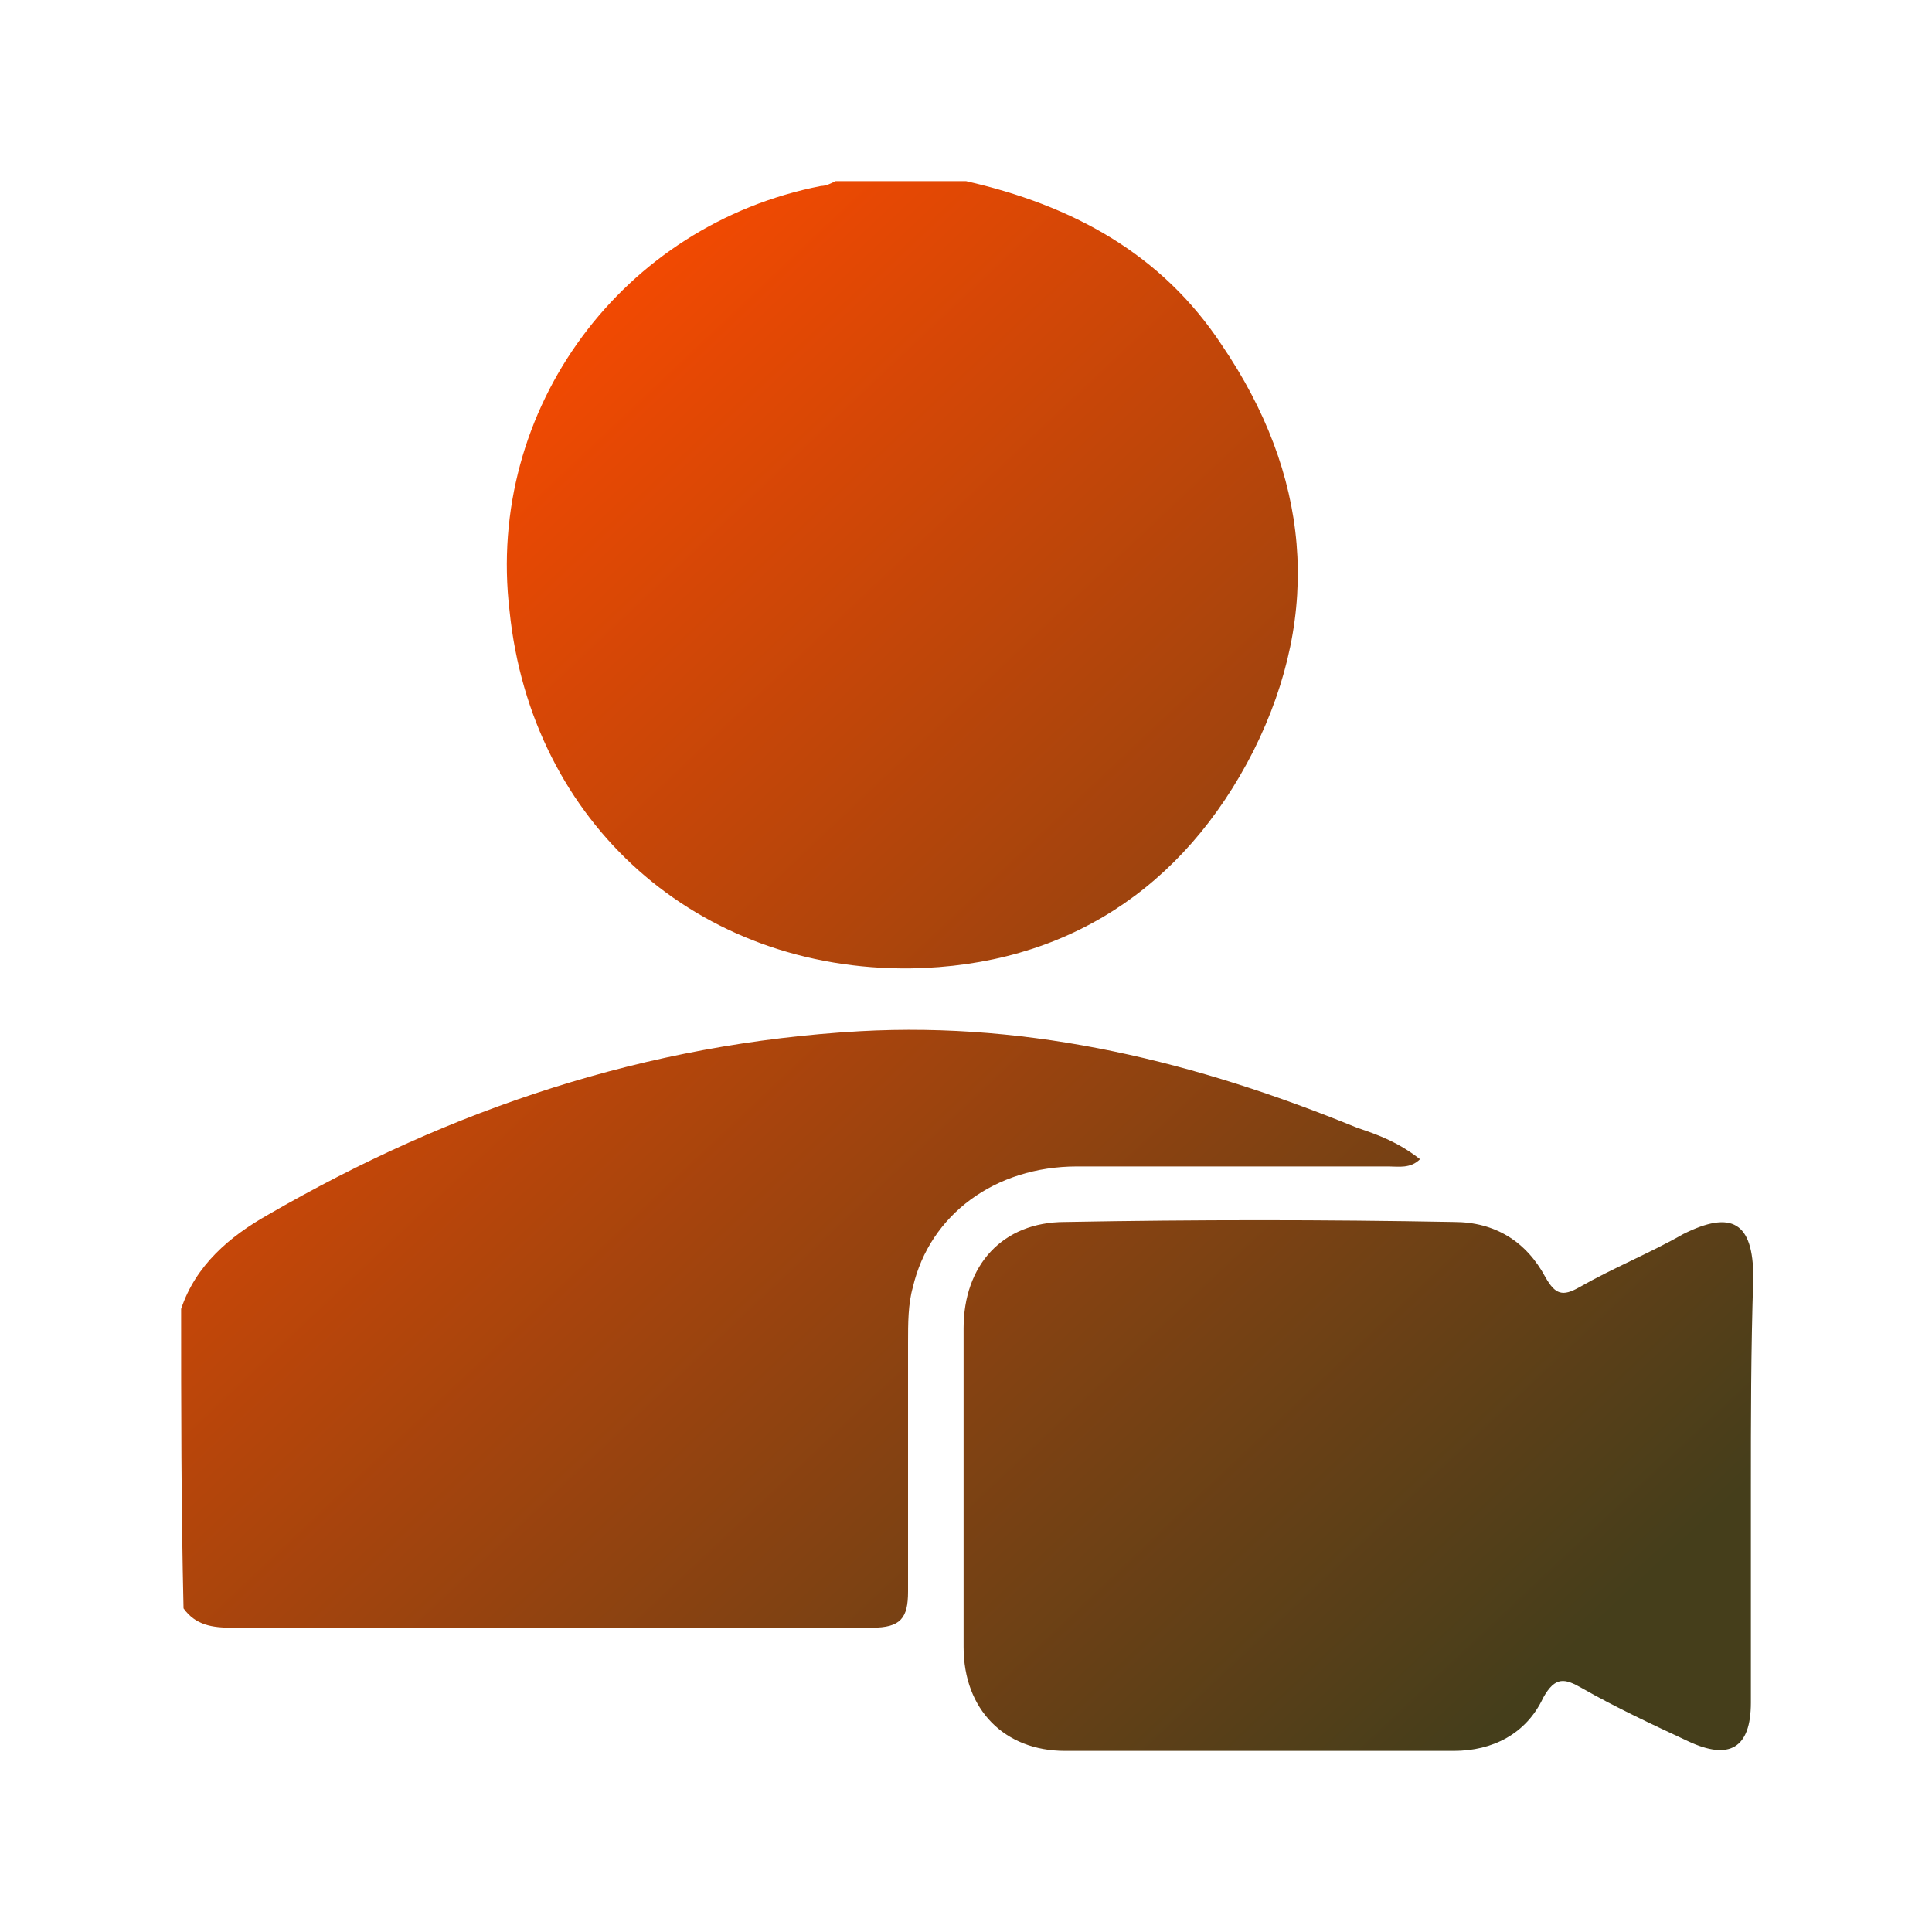 <?xml version="1.0" encoding="utf-8"?>
<!-- Generator: Adobe Illustrator 27.8.0, SVG Export Plug-In . SVG Version: 6.00 Build 0)  -->
<svg version="1.1" id="Layer_1" xmlns="http://www.w3.org/2000/svg" xmlns:xlink="http://www.w3.org/1999/xlink" x="0px" y="0px"
	 viewBox="0 0 80 80" style="enable-background:new 0 0 80 80;" xml:space="preserve">
<style type="text/css">
	.st0{fill:url(#SVGID_1_);}
	.st1{fill:url(#SVGID_00000142887829386072572340000000453432100885195427_);}
	.st2{fill:url(#SVGID_00000113340610559133214970000009187637208585604748_);}
	.st3{fill:url(#SVGID_00000110436130048830341510000014203481452374015660_);}
	.st4{fill:url(#SVGID_00000179616436473120076790000003182342304920444066_);}
	.st5{fill:url(#SVGID_00000129195959796146230270000015050430895845809811_);}
	.st6{fill:url(#SVGID_00000155128624407872551190000011317029111965560710_);}
	.st7{fill:url(#SVGID_00000083778264269337233040000000491117737859732906_);}
	.st8{fill:url(#SVGID_00000010286335653086213160000012024878856807132073_);}
	.st9{fill:url(#SVGID_00000132769813421185827530000014977872411141449385_);}
	.st10{fill:url(#SVGID_00000031902443528464912520000008306796215557130392_);}
	.st11{fill:url(#SVGID_00000075135069099276398430000012432135405681855164_);}
	.st12{fill:url(#SVGID_00000144310178963621471520000004568030682955548077_);}
	.st13{fill:url(#SVGID_00000021114710631343655510000001594755785324603010_);}
	.st14{fill:url(#SVGID_00000010269560601505532080000010063566542065765521_);}
	.st15{fill:url(#SVGID_00000077284012913366227000000002036344439381705106_);}
	.st16{fill:url(#SVGID_00000062174456936179667640000005407575644085596087_);}
	.st17{fill:url(#SVGID_00000063612979495398006600000012727063183999489962_);}
	.st18{fill:url(#SVGID_00000098912066132106342880000011894650321758241207_);}
	.st19{fill:url(#SVGID_00000017496880896722351180000015135943236578486700_);}
	.st20{fill:url(#SVGID_00000169524921721400172270000008837936785758209181_);}
	.st21{fill:url(#SVGID_00000036934547921044128920000014269228240153299372_);}
	.st22{fill:url(#SVGID_00000100355677477438769530000017312142718055905946_);}
	.st23{fill:url(#SVGID_00000029036681560031418100000001260209445065457840_);}
	.st24{fill:url(#SVGID_00000165228710033009846620000014103987483413574844_);}
	.st25{fill:url(#SVGID_00000174588291379653876120000007391684566890320808_);}
	.st26{fill:url(#SVGID_00000003821766943032652890000008470775440850188455_);}
	.st27{fill:url(#SVGID_00000110457395725922647840000001668456872201835668_);}
	.st28{fill:url(#SVGID_00000092441219779467594460000000421613459573178759_);}
	.st29{fill:url(#SVGID_00000001655577172028872900000008601724214262822071_);}
	.st30{fill:url(#SVGID_00000075143122800129506970000012732258484095045767_);}
	.st31{fill:url(#SVGID_00000133508982987619222850000000189306571749248410_);}
	.st32{fill:url(#SVGID_00000013898250094498849250000008324833834569786543_);}
	.st33{fill:url(#SVGID_00000079477915556081364960000008406023751979945100_);}
	.st34{fill:url(#SVGID_00000176732889111841093660000010376758009356459946_);}
	.st35{fill:url(#SVGID_00000068654050212051661030000011813156810844769934_);}
	.st36{fill:url(#SVGID_00000036236773751464462230000003420504342696023483_);}
	.st37{fill:url(#SVGID_00000133497923886989429880000011467185652970565507_);}
	.st38{fill:url(#SVGID_00000049189082845063748030000001647580104105040517_);}
	.st39{fill:url(#SVGID_00000029755280091356683230000007227687433451914671_);}
	.st40{fill:url(#SVGID_00000047748817276380747320000005205551014899783841_);}
	.st41{fill:url(#SVGID_00000136406168789421310730000018064361049154252930_);}
	.st42{fill:url(#SVGID_00000010289395833187887450000012300062467888423571_);}
	.st43{fill:url(#SVGID_00000018940246269119773230000017179337156558825124_);}
	.st44{fill:url(#SVGID_00000139268158544153881090000017293446929331710128_);}
	.st45{fill:url(#SVGID_00000075130947545951153380000011685922765201434038_);}
</style>
<g id="xVXasY.tif_00000076573346588638554500000016796436444381578123_">
	<g>
		<linearGradient id="SVGID_1_" gradientUnits="userSpaceOnUse" x1="22.332" y1="7.91" x2="72.584" y2="61.258">
			<stop  offset="0" style="stop-color:#ff4a00"/>
			<stop  offset="1" style="stop-color:#453E1B"/>
		</linearGradient>
		<path class="st0" d="M40,7.5c4.4,1,8.1,3,10.6,6.8c3.6,5.3,4.2,11,1.3,16.8c-2.9,5.7-7.8,8.9-14.2,9c-8.8,0.1-15.7-6-16.6-14.8
			C20.1,16.9,25.8,9.3,34,7.7c0.2,0,0.4-0.1,0.6-0.2C36.4,7.5,38.2,7.5,40,7.5z"/>
		
			<linearGradient id="SVGID_00000065762699598421325690000009264534540697703297_" gradientUnits="userSpaceOnUse" x1="3.47" y1="25.677" x2="53.722" y2="79.025">
			<stop  offset="0" style="stop-color:#ff4a00"/>
			<stop  offset="1" style="stop-color:#453E1B"/>
		</linearGradient>
		<path style="fill:url(#SVGID_00000065762699598421325690000009264534540697703297_);" d="M7.5,54.2c0.6-1.8,2-3,3.6-3.9
			c7.6-4.4,15.7-7.1,24.5-7.6c7.2-0.4,14,1.3,20.6,4c0.9,0.3,1.7,0.6,2.6,1.3c-0.4,0.4-0.9,0.3-1.3,0.3c-4.3,0-8.6,0-12.9,0
			c-3.4,0-6.1,2-6.8,5c-0.2,0.7-0.2,1.5-0.2,2.3c0,3.4,0,6.8,0,10.3c0,1.1-0.3,1.5-1.5,1.5c-8.8,0-17.7,0-26.5,0
			c-0.8,0-1.5-0.1-2-0.8C7.5,62.3,7.5,58.2,7.5,54.2z"/>
		
			<linearGradient id="SVGID_00000106110704639092193660000018287972871167389085_" gradientUnits="userSpaceOnUse" x1="13.868" y1="15.883" x2="64.12" y2="69.23">
			<stop  offset="0" style="stop-color:#ff4a00"/>
			<stop  offset="1" style="stop-color:#453E1B"/>
		</linearGradient>
		<path style="fill:url(#SVGID_00000106110704639092193660000018287972871167389085_);" d="M72.5,61.6c0,3,0,5.9,0,8.9
			c0,1.9-0.9,2.4-2.6,1.6c-1.5-0.7-3-1.4-4.4-2.2c-0.7-0.4-1.1-0.5-1.6,0.4c-0.7,1.5-2.1,2.2-3.7,2.2c-5.4,0-10.7,0-16.1,0
			c-2.5,0-4.2-1.7-4.2-4.3c0-4.4,0-8.8,0-13.2c0-2.6,1.6-4.4,4.2-4.4c5.4-0.1,10.7-0.1,16.1,0c1.7,0,3,0.8,3.8,2.3
			c0.4,0.7,0.7,0.8,1.4,0.4c1.4-0.8,2.9-1.4,4.3-2.2c2-1,2.9-0.5,2.9,1.8C72.5,55.9,72.5,58.8,72.5,61.6z"/>
	</g>
</g>
</svg>

